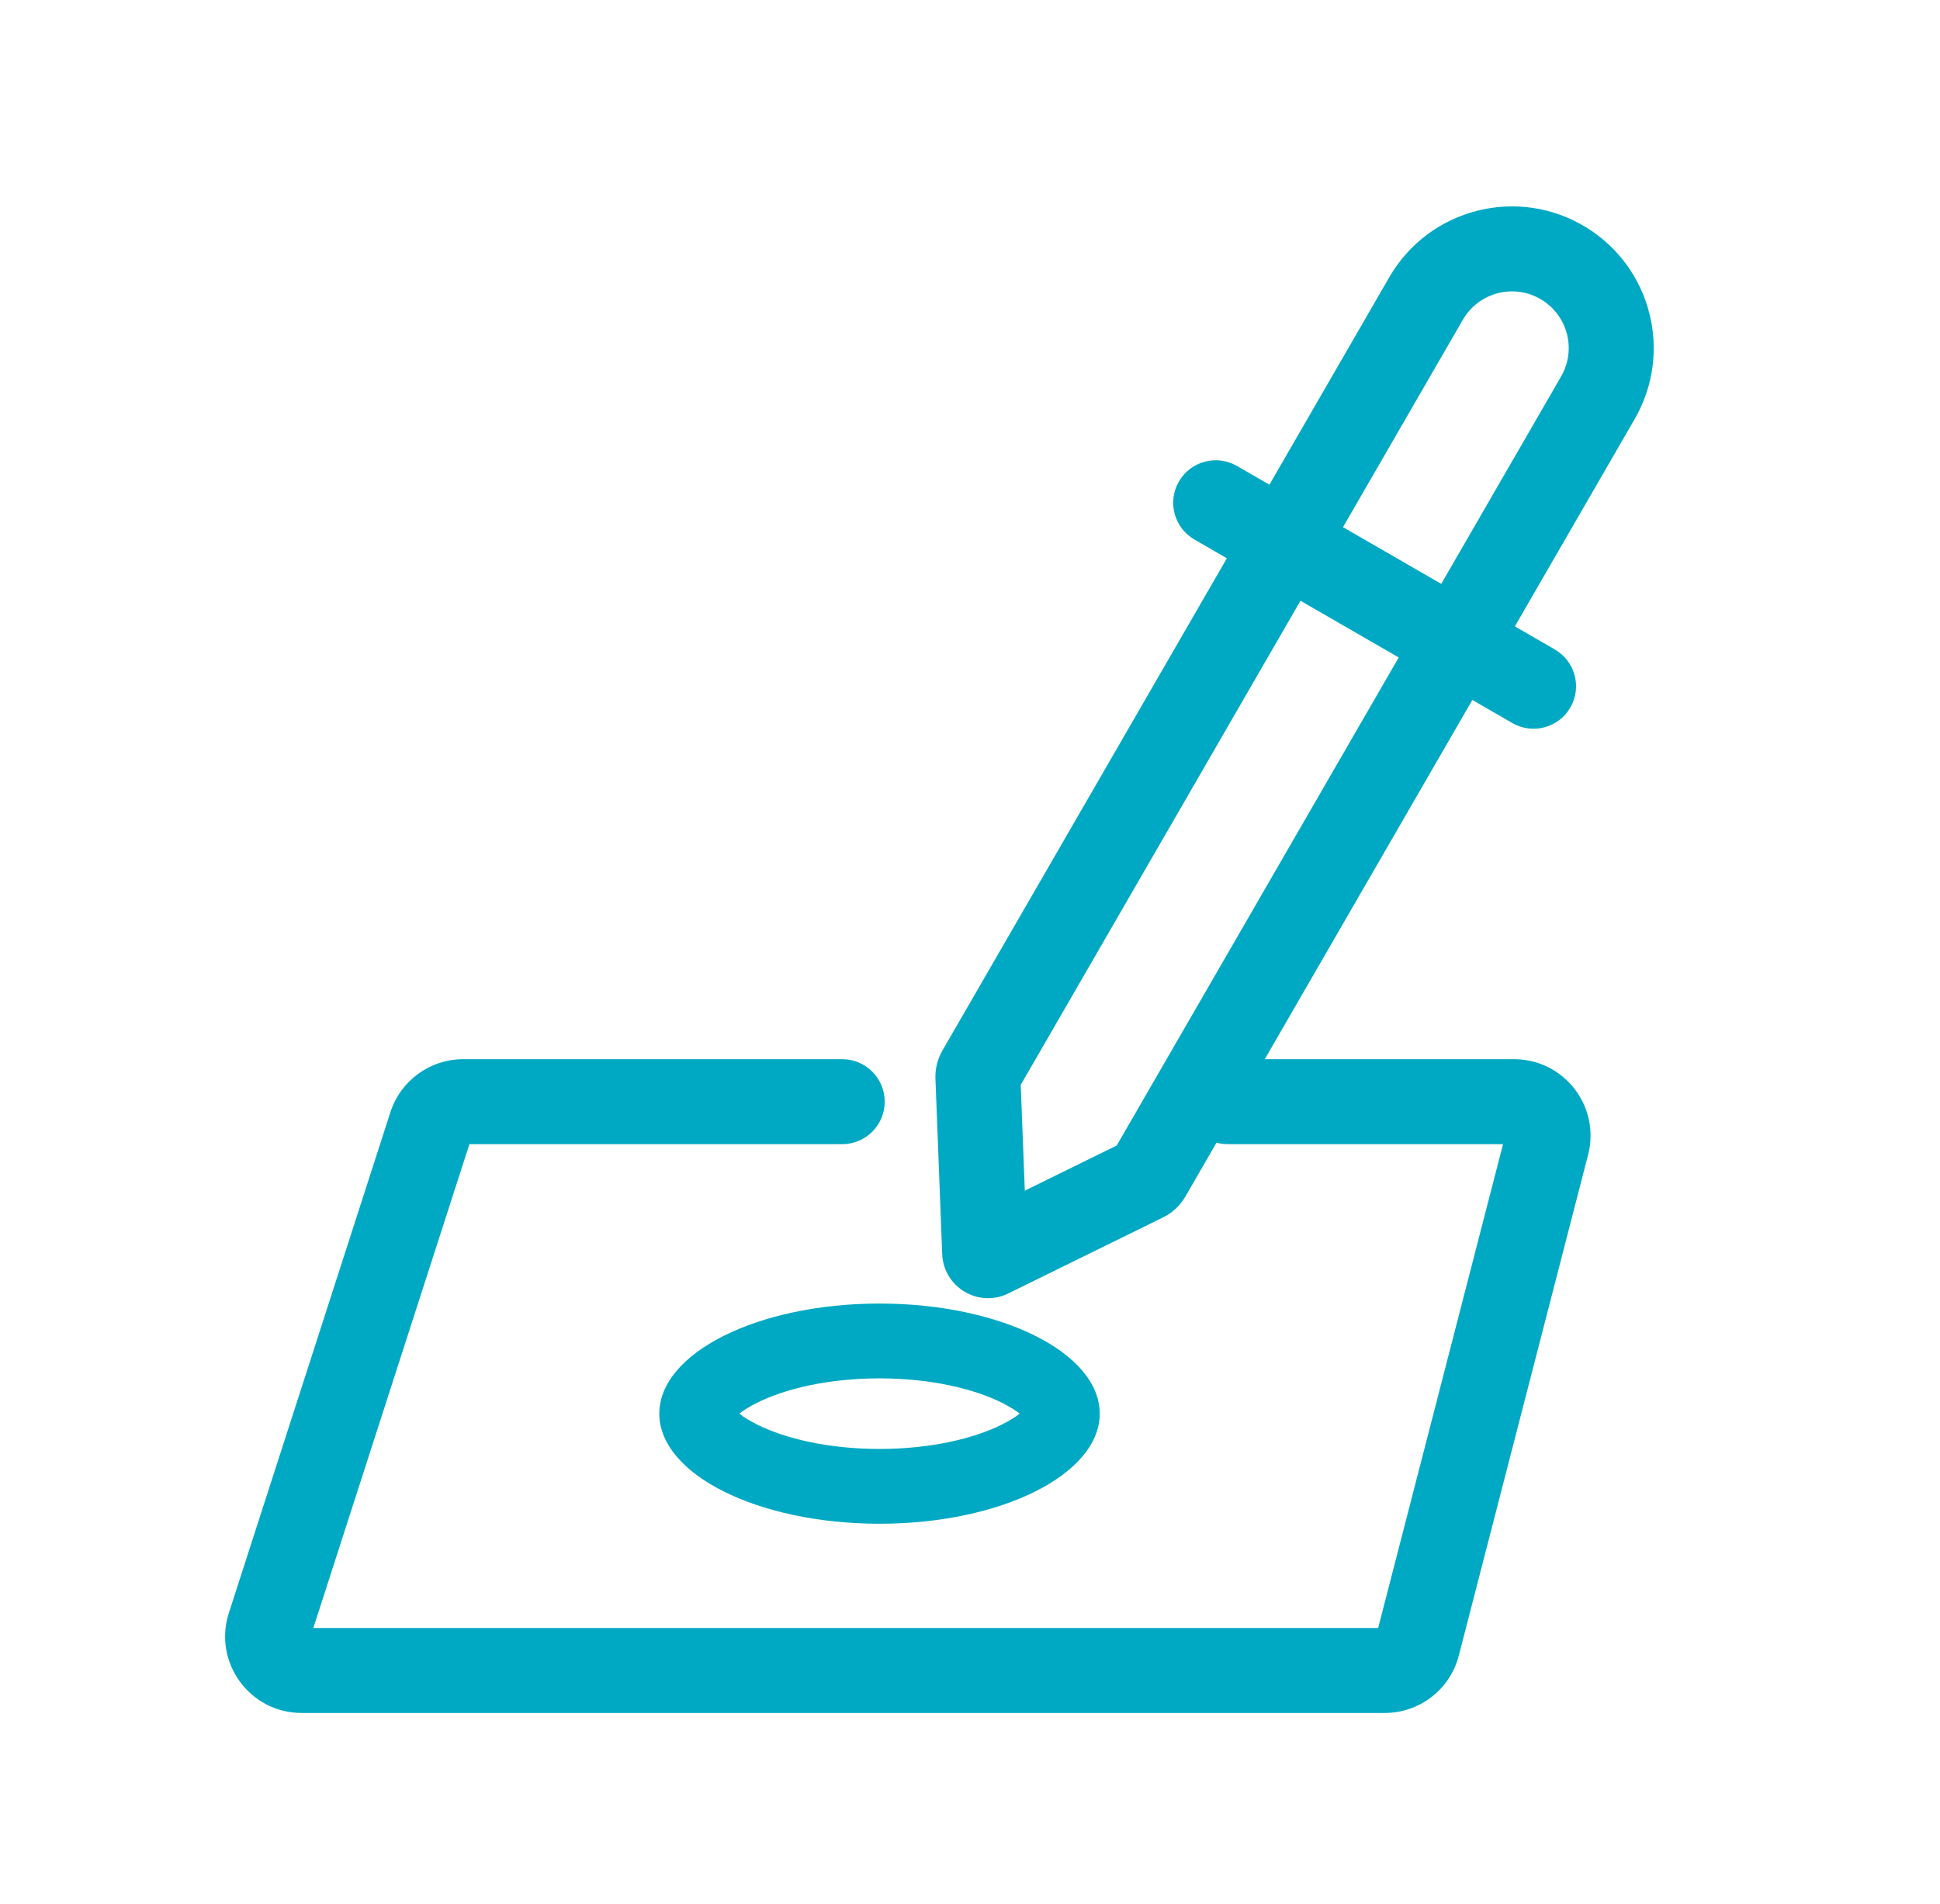 <svg width="54" height="53" viewBox="0 0 54 53" fill="none" xmlns="http://www.w3.org/2000/svg">
<path fill-rule="evenodd" clip-rule="evenodd" d="M42.911 8.345C42.154 7.881 41.164 8.133 40.719 8.901L28.412 30.203L28.526 33.147L31.084 31.89L43.453 10.481C43.882 9.74 43.641 8.792 42.911 8.345ZM38.671 7.718C39.78 5.797 42.255 5.169 44.146 6.327C45.971 7.444 46.572 9.812 45.502 11.665L32.996 33.31C32.851 33.562 32.634 33.764 32.373 33.892L28.066 36.009C27.236 36.417 26.262 35.836 26.226 34.912L26.038 30.035C26.027 29.758 26.095 29.484 26.233 29.245L38.671 7.718Z" fill="#00A9C3"/>
<path fill-rule="evenodd" clip-rule="evenodd" d="M32.815 13.405C33.141 12.839 33.865 12.645 34.431 12.972L43.278 18.08C43.844 18.407 44.038 19.13 43.711 19.696C43.385 20.262 42.661 20.456 42.095 20.129L33.248 15.021C32.682 14.694 32.488 13.971 32.815 13.405Z" fill="#00A9C3"/>
<path fill-rule="evenodd" clip-rule="evenodd" d="M10.867 30.963C11.151 30.083 11.97 29.487 12.894 29.487H23.443C24.096 29.487 24.626 30.017 24.626 30.67C24.626 31.323 24.096 31.853 23.443 31.853H13.066L8.722 45.322H38.361L41.837 31.853H34.17C33.516 31.853 32.987 31.323 32.987 30.67C32.987 30.017 33.516 29.487 34.17 29.487H42.143C43.535 29.487 44.552 30.801 44.205 32.149L40.606 46.091C40.364 47.031 39.516 47.688 38.545 47.688H8.397C6.952 47.688 5.926 46.28 6.37 44.905L10.867 30.963Z" fill="#00A9C3"/>
<path fill-rule="evenodd" clip-rule="evenodd" d="M28.559 39.538C28.56 39.538 28.558 39.535 28.555 39.529C28.557 39.535 28.559 39.538 28.559 39.538ZM28.383 39.355C28.281 39.436 28.124 39.54 27.884 39.66C27.121 40.042 25.921 40.338 24.481 40.338C23.042 40.338 21.841 40.042 21.078 39.66C20.838 39.54 20.681 39.436 20.579 39.355C20.681 39.274 20.838 39.17 21.078 39.05C21.841 38.669 23.042 38.373 24.481 38.373C25.921 38.373 27.121 38.669 27.884 39.05C28.124 39.17 28.281 39.274 28.383 39.355ZM20.403 39.538C20.403 39.538 20.405 39.535 20.408 39.529C20.404 39.535 20.403 39.538 20.403 39.538ZM20.403 39.172C20.403 39.172 20.404 39.175 20.408 39.182C20.405 39.175 20.403 39.172 20.403 39.172ZM28.555 39.182C28.558 39.175 28.56 39.172 28.559 39.172C28.559 39.172 28.557 39.175 28.555 39.182ZM24.481 36.29C27.867 36.29 30.611 37.663 30.611 39.355C30.611 41.048 27.867 42.42 24.481 42.42C21.096 42.42 18.352 41.048 18.352 39.355C18.352 37.663 21.096 36.29 24.481 36.29Z" fill="#00A9C3"/>
</svg>
